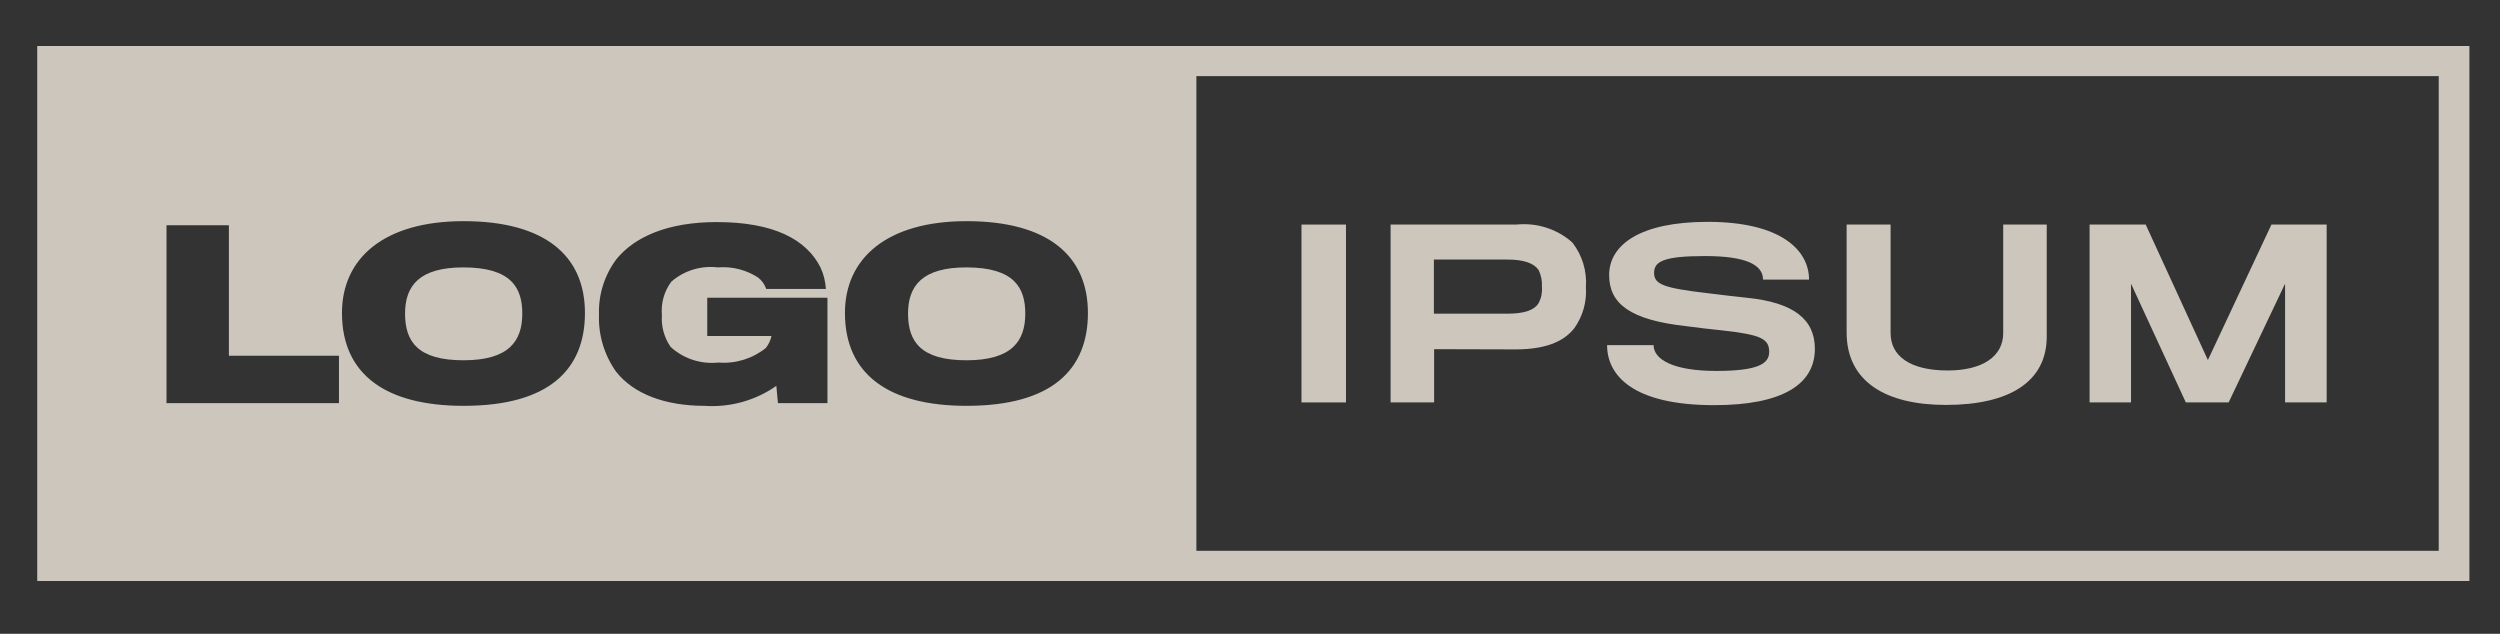 <svg width="142" height="36" viewBox="0 0 142 36" fill="none" xmlns="http://www.w3.org/2000/svg">
<rect x="0" y="0" width="142" height="36" fill="#333333" stroke="none"/>
<path d="M26.318 15.188C29.052 15.188 29.666 16.356 29.666 17.813C29.666 19.358 28.922 20.464 26.329 20.464C23.752 20.464 23.007 19.422 23.007 17.813C23.007 16.23 23.819 15.188 26.318 15.188Z" fill="#FFF7EB" fill-opacity="0.75"/>
<path d="M54.887 15.188C57.621 15.188 58.236 16.356 58.236 17.813C58.236 19.358 57.491 20.464 54.898 20.464C52.322 20.464 51.577 19.422 51.577 17.813C51.577 16.23 52.389 15.188 54.887 15.188Z" fill="#FFF7EB" fill-opacity="0.75"/>
<path fill-rule="evenodd" clip-rule="evenodd" d="M2.114 33V2.612H140.262V33H2.114ZM67.955 31.286H138.52V4.326H67.955V31.286ZM26.331 23.051C31.184 23.051 33.225 20.991 33.225 17.775C33.225 14.505 30.927 12.562 26.331 12.562C21.806 12.562 19.424 14.673 19.424 17.775C19.424 21.275 21.923 23.051 26.331 23.051ZM9.458 12.794V22.897H19.253V20.206H13.001V12.794H9.458ZM44.187 22.897L44.096 21.918C42.91 22.75 41.467 23.151 40.014 23.051C37.831 23.051 36.011 22.407 34.991 21.108C34.319 20.159 33.979 19.02 34.023 17.865C33.985 16.733 34.337 15.622 35.021 14.711C36.053 13.45 37.925 12.614 40.711 12.614C43.916 12.614 45.799 13.579 46.609 15.201C46.783 15.582 46.885 15.992 46.911 16.41H43.52C43.435 16.156 43.276 15.932 43.063 15.766C42.387 15.326 41.581 15.122 40.773 15.188C40.3 15.131 39.819 15.174 39.364 15.314C38.908 15.454 38.488 15.687 38.131 15.999C37.726 16.545 37.535 17.217 37.595 17.89C37.548 18.533 37.723 19.172 38.092 19.705C38.452 20.035 38.88 20.285 39.347 20.439C39.815 20.592 40.31 20.644 40.799 20.593C41.772 20.671 42.737 20.376 43.494 19.769C43.656 19.569 43.769 19.334 43.821 19.083H40.172V16.912H46.999V22.897H44.187ZM54.9 23.051C59.752 23.051 61.794 20.991 61.794 17.775C61.794 14.505 59.492 12.562 54.9 12.562C50.375 12.562 47.993 14.673 47.993 17.775C47.993 21.275 50.492 23.051 54.9 23.051Z" fill="#FFF7EB" fill-opacity="0.75"/>
<path d="M73.924 22.858V12.755H76.451V22.858H73.924Z" fill="#FFF7EB" fill-opacity="0.75"/>
<path d="M89.424 18.637C88.784 19.461 87.682 19.837 86.129 19.846C85.801 19.846 81.458 19.833 81.458 19.833V22.858H78.986V12.755H86.129C86.702 12.696 87.281 12.755 87.828 12.93C88.376 13.106 88.88 13.392 89.307 13.772C89.872 14.495 90.146 15.398 90.079 16.307C90.137 17.134 89.906 17.956 89.424 18.637ZM87.397 15.343C87.136 14.957 86.572 14.743 85.618 14.743H81.445V17.818H85.591C86.611 17.818 87.149 17.613 87.397 17.213C87.544 16.932 87.608 16.615 87.58 16.299C87.602 15.97 87.539 15.641 87.397 15.343Z" fill="#FFF7EB" fill-opacity="0.75"/>
<path d="M97.365 23.013C92.707 23.013 91.282 21.298 91.282 19.602H93.924C93.924 20.439 95.088 21.069 97.482 21.069C99.862 21.069 100.49 20.657 100.49 19.988C100.49 19.241 100.02 19.01 97.809 18.765C97.373 18.727 96.188 18.585 95.743 18.521C92.606 18.173 91.399 17.259 91.399 15.625C91.399 13.9 93.166 12.601 96.998 12.601C101.158 12.601 102.754 14.21 102.754 15.883H100.14C100.14 15.033 99.159 14.544 96.844 14.544C94.463 14.544 93.953 14.865 93.953 15.496C93.953 16.153 94.476 16.359 97.002 16.654C97.578 16.732 98.86 16.874 99.213 16.911C101.882 17.181 103.085 18.134 103.085 19.82C103.08 21.828 101.249 23.013 97.365 23.013Z" fill="#FFF7EB" fill-opacity="0.75"/>
<path d="M110.525 23C107.112 23 104.888 21.674 104.888 18.885V12.755H107.385V18.92C107.385 20.194 108.446 21.043 110.63 21.043C112.604 21.043 113.782 20.246 113.782 18.92V12.755H116.255V19.114C116.255 21.649 114.187 23 110.525 23Z" fill="#FFF7EB" fill-opacity="0.75"/>
<path d="M129.792 22.858V16.114L126.587 22.858H124.155L121.042 16.114V22.858H118.689V12.755H121.876L125.408 20.451L129.018 12.755H132.154V22.858H129.792Z" fill="#FFF7EB" fill-opacity="0.75"/>
</svg>
